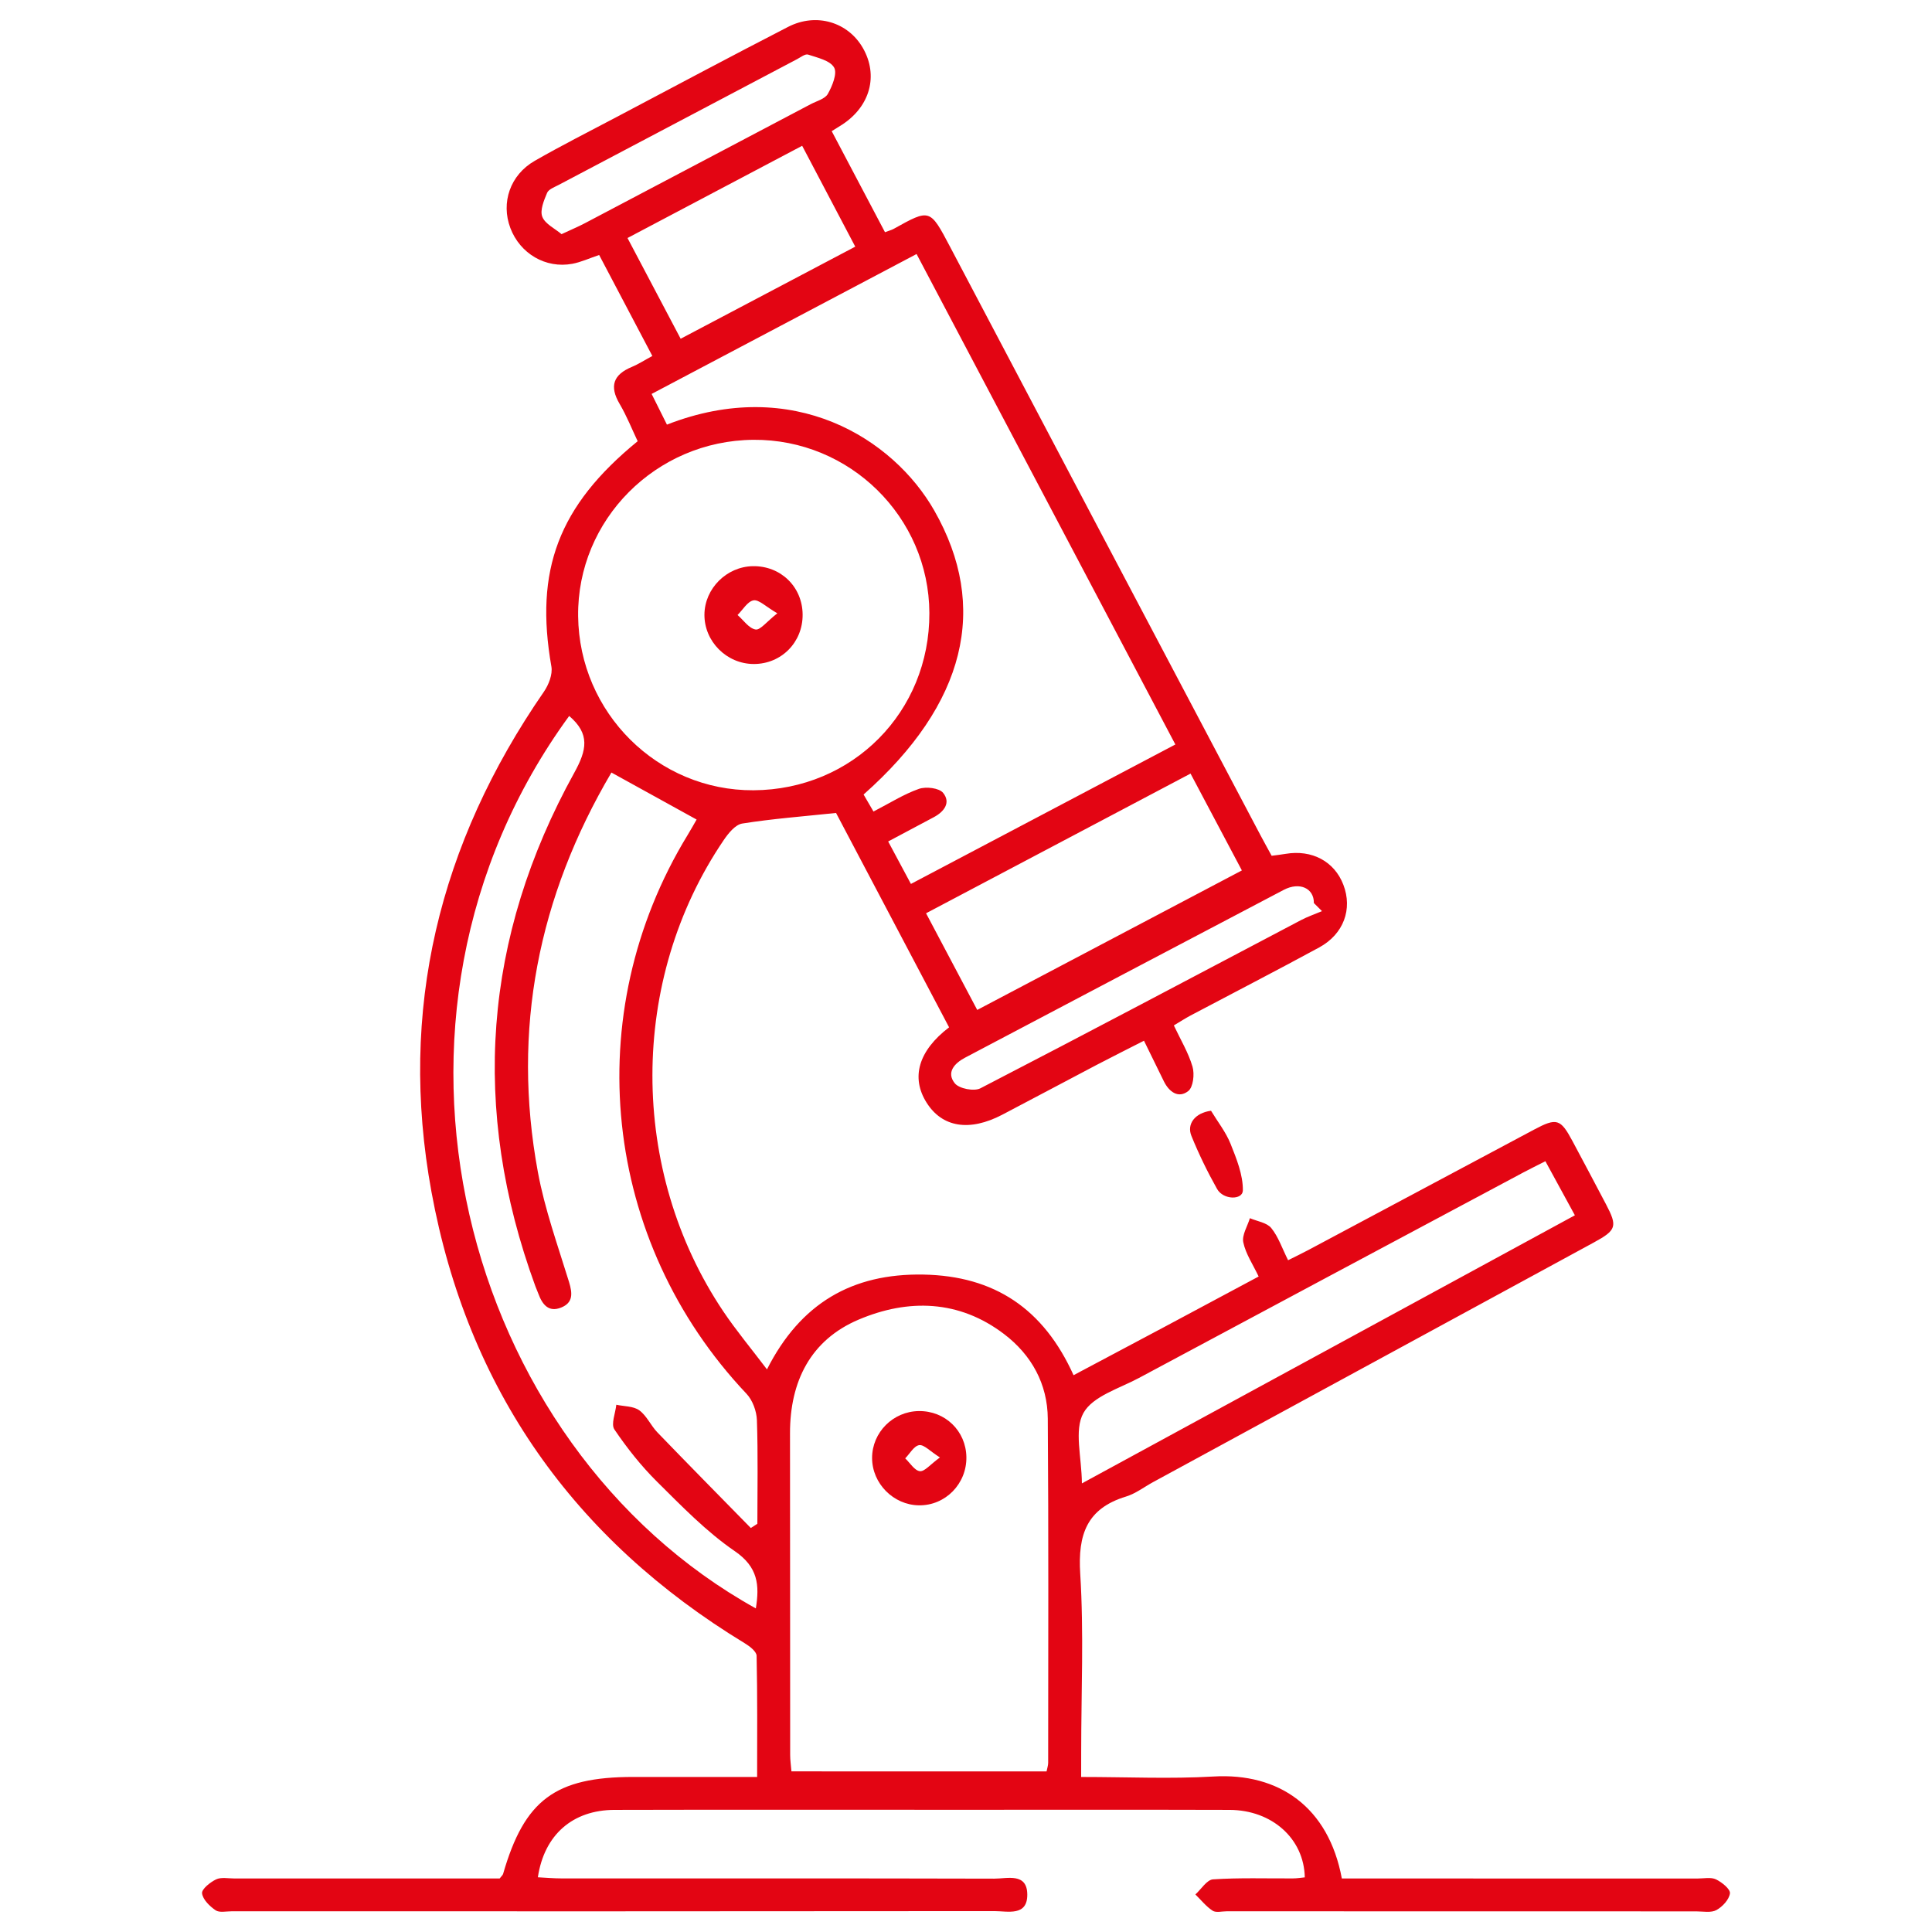 <?xml version="1.0" encoding="UTF-8"?> <!-- Generator: Adobe Illustrator 16.0.0, SVG Export Plug-In . SVG Version: 6.00 Build 0) --> <svg xmlns="http://www.w3.org/2000/svg" xmlns:xlink="http://www.w3.org/1999/xlink" id="Layer_1" x="0px" y="0px" width="96px" height="96px" viewBox="0 0 96 96" xml:space="preserve"> <g> <path fill-rule="evenodd" clip-rule="evenodd" fill="#E30513" d="M53.722,88.297c2.299,0,4.44,0.102,6.568-0.023 c3.263-0.193,5.725,1.517,6.385,5.067c0.381,0,0.782,0,1.184,0c5.502,0,11.003,0,16.505,0.001c0.305,0,0.653-0.077,0.904,0.044 c0.293,0.141,0.718,0.486,0.692,0.693c-0.039,0.309-0.372,0.668-0.674,0.832c-0.267,0.146-0.662,0.064-1.001,0.064 c-7.777,0.001-15.554-0.001-23.33-0.004c-0.238,0-0.533,0.081-0.701-0.029c-0.323-0.211-0.575-0.532-0.856-0.808 c0.291-0.262,0.569-0.729,0.877-0.75c1.319-0.087,2.646-0.04,3.972-0.047c0.196-0.001,0.393-0.033,0.587-0.052 c-0.037-1.92-1.626-3.347-3.741-3.353c-4.482-0.013-8.965-0.005-13.447-0.005c-5.705,0-11.41-0.01-17.116,0.005 c-2.075,0.006-3.488,1.236-3.804,3.349c0.399,0.02,0.788,0.056,1.177,0.056c7.165,0.002,14.331-0.007,21.496,0.012 c0.644,0.002,1.643-0.311,1.646,0.794c0.005,1.092-0.98,0.818-1.637,0.819c-12.632,0.014-25.265,0.011-37.899,0.009 c-0.271,0-0.608,0.079-0.797-0.051c-0.294-0.201-0.634-0.532-0.672-0.843c-0.024-0.207,0.403-0.551,0.697-0.691 c0.251-0.12,0.6-0.046,0.904-0.046c3.974-0.001,7.947,0,11.92,0c0.439,0,0.879,0,1.267,0c0.093-0.121,0.154-0.169,0.171-0.229 c1.061-3.675,2.591-4.815,6.464-4.815c1.999,0,3.998,0,6.158,0c0-2.05,0.018-4.036-0.026-6.021 c-0.005-0.212-0.341-0.471-0.579-0.616c-8.519-5.174-13.785-12.656-15.578-22.441c-1.653-9.022,0.378-17.308,5.584-24.841 c0.24-0.347,0.444-0.867,0.376-1.255c-0.841-4.785,0.344-7.979,4.287-11.198c-0.285-0.599-0.543-1.254-0.896-1.853 c-0.521-0.884-0.315-1.458,0.611-1.841c0.31-0.128,0.594-0.315,1.014-0.542c-0.892-1.692-1.765-3.351-2.643-5.018 c-0.5,0.168-0.904,0.357-1.329,0.437c-1.328,0.249-2.603-0.504-3.084-1.779c-0.475-1.258-0.012-2.634,1.21-3.335 c1.323-0.76,2.688-1.448,4.037-2.161c2.849-1.504,5.69-3.023,8.556-4.497c1.403-0.721,2.979-0.237,3.716,1.052 c0.776,1.357,0.365,2.887-1.021,3.799c-0.141,0.092-0.285,0.178-0.529,0.332c0.883,1.674,1.759,3.335,2.647,5.02 c0.193-0.074,0.323-0.105,0.436-0.168c1.796-0.999,1.797-1.007,2.791,0.88c5.135,9.753,10.284,19.499,15.428,29.247 c0.174,0.328,0.354,0.652,0.558,1.026c0.237-0.032,0.465-0.056,0.689-0.095c1.311-0.223,2.43,0.373,2.875,1.536 c0.463,1.207,0.018,2.45-1.202,3.114c-2.115,1.15-4.257,2.252-6.386,3.379c-0.265,0.141-0.518,0.306-0.836,0.495 c0.331,0.704,0.722,1.35,0.928,2.051c0.107,0.367,0.036,1.016-0.211,1.21c-0.483,0.38-0.948,0.052-1.211-0.48 c-0.313-0.636-0.625-1.274-0.99-2.02c-0.815,0.416-1.593,0.804-2.361,1.206c-1.562,0.819-3.116,1.653-4.68,2.47 c-1.634,0.854-2.988,0.631-3.764-0.604c-0.781-1.242-0.408-2.57,1.121-3.738c-1.897-3.598-3.804-7.212-5.617-10.652 c-1.661,0.175-3.171,0.289-4.66,0.526c-0.346,0.055-0.693,0.486-0.922,0.824c-4.716,6.941-4.724,16.416-0.016,23.423 c0.641,0.953,1.381,1.839,2.166,2.876c1.662-3.284,4.232-4.776,7.773-4.711c3.538,0.065,5.975,1.705,7.461,5 c1.54-0.818,3.052-1.619,4.561-2.424c1.522-0.812,3.042-1.627,4.636-2.48c-0.287-0.606-0.645-1.128-0.763-1.698 c-0.075-0.362,0.207-0.798,0.328-1.2c0.362,0.155,0.839,0.219,1.061,0.489c0.354,0.435,0.54,1.007,0.837,1.6 c0.357-0.18,0.685-0.335,1.004-0.506c3.74-1.994,7.479-3.993,11.222-5.986c1.12-0.597,1.312-0.536,1.902,0.566 c0.56,1.047,1.117,2.095,1.669,3.146c0.578,1.099,0.522,1.285-0.603,1.897c-7.3,3.971-14.602,7.938-21.902,11.908 c-0.447,0.243-0.867,0.572-1.344,0.717c-1.951,0.594-2.398,1.889-2.277,3.831c0.184,2.943,0.048,5.906,0.048,8.86 C53.722,87.421,53.722,87.788,53.722,88.297z M28.282,35.576c-10.982,15.042-5.336,36.236,9.275,44.345 c0.188-1.156,0.111-2.052-1.043-2.843c-1.414-0.969-2.637-2.234-3.864-3.451c-0.791-0.784-1.495-1.674-2.12-2.597 c-0.181-0.267,0.052-0.812,0.094-1.229c0.388,0.084,0.849,0.065,1.143,0.278c0.369,0.268,0.57,0.755,0.898,1.095 c1.537,1.594,3.093,3.17,4.643,4.752c0.108-0.07,0.217-0.141,0.325-0.211c0-1.717,0.036-3.436-0.023-5.15 c-0.016-0.448-0.215-0.992-0.519-1.312c-7.167-7.583-8.364-18.847-2.923-27.762c0.173-0.282,0.332-0.571,0.446-0.768 c-1.438-0.793-2.809-1.55-4.233-2.336c-3.636,6.169-4.957,12.779-3.656,19.843c0.342,1.856,0.992,3.657,1.549,5.469 c0.173,0.564,0.212,1.03-0.39,1.272c-0.626,0.253-0.937-0.154-1.133-0.686c-0.047-0.127-0.104-0.251-0.151-0.378 c-3.222-8.799-2.588-17.325,1.938-25.515C29.156,37.273,29.33,36.468,28.282,35.576z M52.003,88.021 c0.034-0.172,0.08-0.299,0.08-0.426c0.002-5.701,0.023-11.402-0.019-17.103c-0.012-1.724-0.807-3.163-2.168-4.2 c-2.241-1.709-4.77-1.764-7.231-0.721c-2.389,1.014-3.413,3.071-3.41,5.649c0.007,5.327,0.003,10.655,0.008,15.983 c0,0.259,0.039,0.518,0.063,0.816C43.587,88.021,47.78,88.021,52.003,88.021z M45.263,43.922c4.394-2.317,8.733-4.605,13.14-6.929 c-4.309-8.164-8.571-16.244-12.859-24.371c-4.448,2.349-8.779,4.636-13.165,6.952c0.296,0.593,0.531,1.064,0.761,1.525 c6.276-2.453,11.249,0.7,13.284,4.27c2.735,4.797,1.571,9.607-3.513,14.11c0.153,0.264,0.314,0.539,0.492,0.845 c0.802-0.413,1.497-0.858,2.256-1.125c0.352-0.124,1.006-0.046,1.204,0.198c0.394,0.486,0.05,0.938-0.469,1.212 c-0.737,0.39-1.474,0.784-2.261,1.203C44.535,42.561,44.883,43.211,45.263,43.922z M37.44,39.268 c4.926-0.026,8.761-3.893,8.74-8.812c-0.021-4.767-3.957-8.639-8.743-8.602c-4.848,0.038-8.763,3.976-8.71,8.762 C28.78,35.419,32.682,39.294,37.44,39.268z M53.759,73.709c8.235-4.479,16.345-8.889,24.496-13.322 c-0.528-0.969-0.99-1.814-1.466-2.687c-0.442,0.226-0.774,0.388-1.101,0.562c-6.368,3.401-12.738,6.799-19.1,10.211 c-0.974,0.522-2.291,0.905-2.753,1.738C53.363,71.062,53.748,72.389,53.759,73.709z M48.558,50.183 c4.406-2.323,8.743-4.609,13.15-6.932c-0.869-1.639-1.699-3.205-2.551-4.812c-4.452,2.352-8.78,4.638-13.142,6.941 C46.896,47.042,47.702,48.564,48.558,50.183z M39.859,7.244c-2.937,1.551-5.77,3.047-8.679,4.583 c0.902,1.709,1.763,3.34,2.641,5.005c2.938-1.55,5.779-3.048,8.676-4.576C41.619,10.587,40.771,8.978,39.859,7.244z M27.903,11.635 c0.487-0.228,0.827-0.369,1.152-0.54c3.743-1.969,7.484-3.942,11.225-5.917c0.299-0.158,0.714-0.261,0.855-0.513 c0.222-0.393,0.479-1.022,0.31-1.312c-0.204-0.351-0.825-0.485-1.29-0.64c-0.142-0.048-0.369,0.131-0.548,0.226 c-3.951,2.082-7.902,4.165-11.852,6.252c-0.207,0.109-0.497,0.214-0.571,0.395c-0.157,0.375-0.363,0.866-0.237,1.186 C27.089,11.132,27.576,11.358,27.903,11.635z M65.689,45.274c-0.135-0.134-0.27-0.269-0.404-0.403 c0.011-0.73-0.704-1.069-1.498-0.653c-5.28,2.769-10.551,5.555-15.826,8.333c-0.547,0.287-0.947,0.745-0.517,1.278 c0.215,0.267,0.957,0.411,1.272,0.248c5.326-2.752,10.622-5.564,15.928-8.356C64.979,45.545,65.341,45.422,65.689,45.274z"></path> <path fill-rule="evenodd" clip-rule="evenodd" fill="#E30513" d="M60.175,55.193c0.329,0.545,0.736,1.058,0.97,1.641 c0.297,0.743,0.622,1.545,0.612,2.316c-0.006,0.485-0.969,0.484-1.282-0.072c-0.478-0.85-0.907-1.732-1.274-2.635 C58.958,55.848,59.384,55.296,60.175,55.193z"></path> <path fill-rule="evenodd" clip-rule="evenodd" fill="#E30513" d="M45.662,70.115c1.303-0.013,2.335,0.986,2.357,2.283 c0.022,1.332-1.045,2.419-2.359,2.401c-1.268-0.018-2.326-1.087-2.326-2.353C43.333,71.174,44.377,70.128,45.662,70.115z M46.704,72.42c-0.496-0.313-0.791-0.647-1.03-0.612c-0.259,0.039-0.466,0.424-0.695,0.657c0.241,0.228,0.466,0.608,0.729,0.637 C45.944,73.128,46.223,72.769,46.704,72.42z"></path> <path fill-rule="evenodd" clip-rule="evenodd" fill="#E30513" d="M39.882,30.536c0.012,1.377-1.056,2.459-2.425,2.458 c-1.349-0.001-2.466-1.121-2.454-2.459c0.012-1.292,1.101-2.38,2.406-2.402C38.793,28.11,39.872,29.157,39.882,30.536z M38.625,30.475c-0.581-0.336-0.918-0.691-1.183-0.644c-0.298,0.053-0.531,0.469-0.793,0.728c0.295,0.257,0.562,0.662,0.892,0.72 C37.775,31.321,38.091,30.893,38.625,30.475z"></path> </g> </svg> 